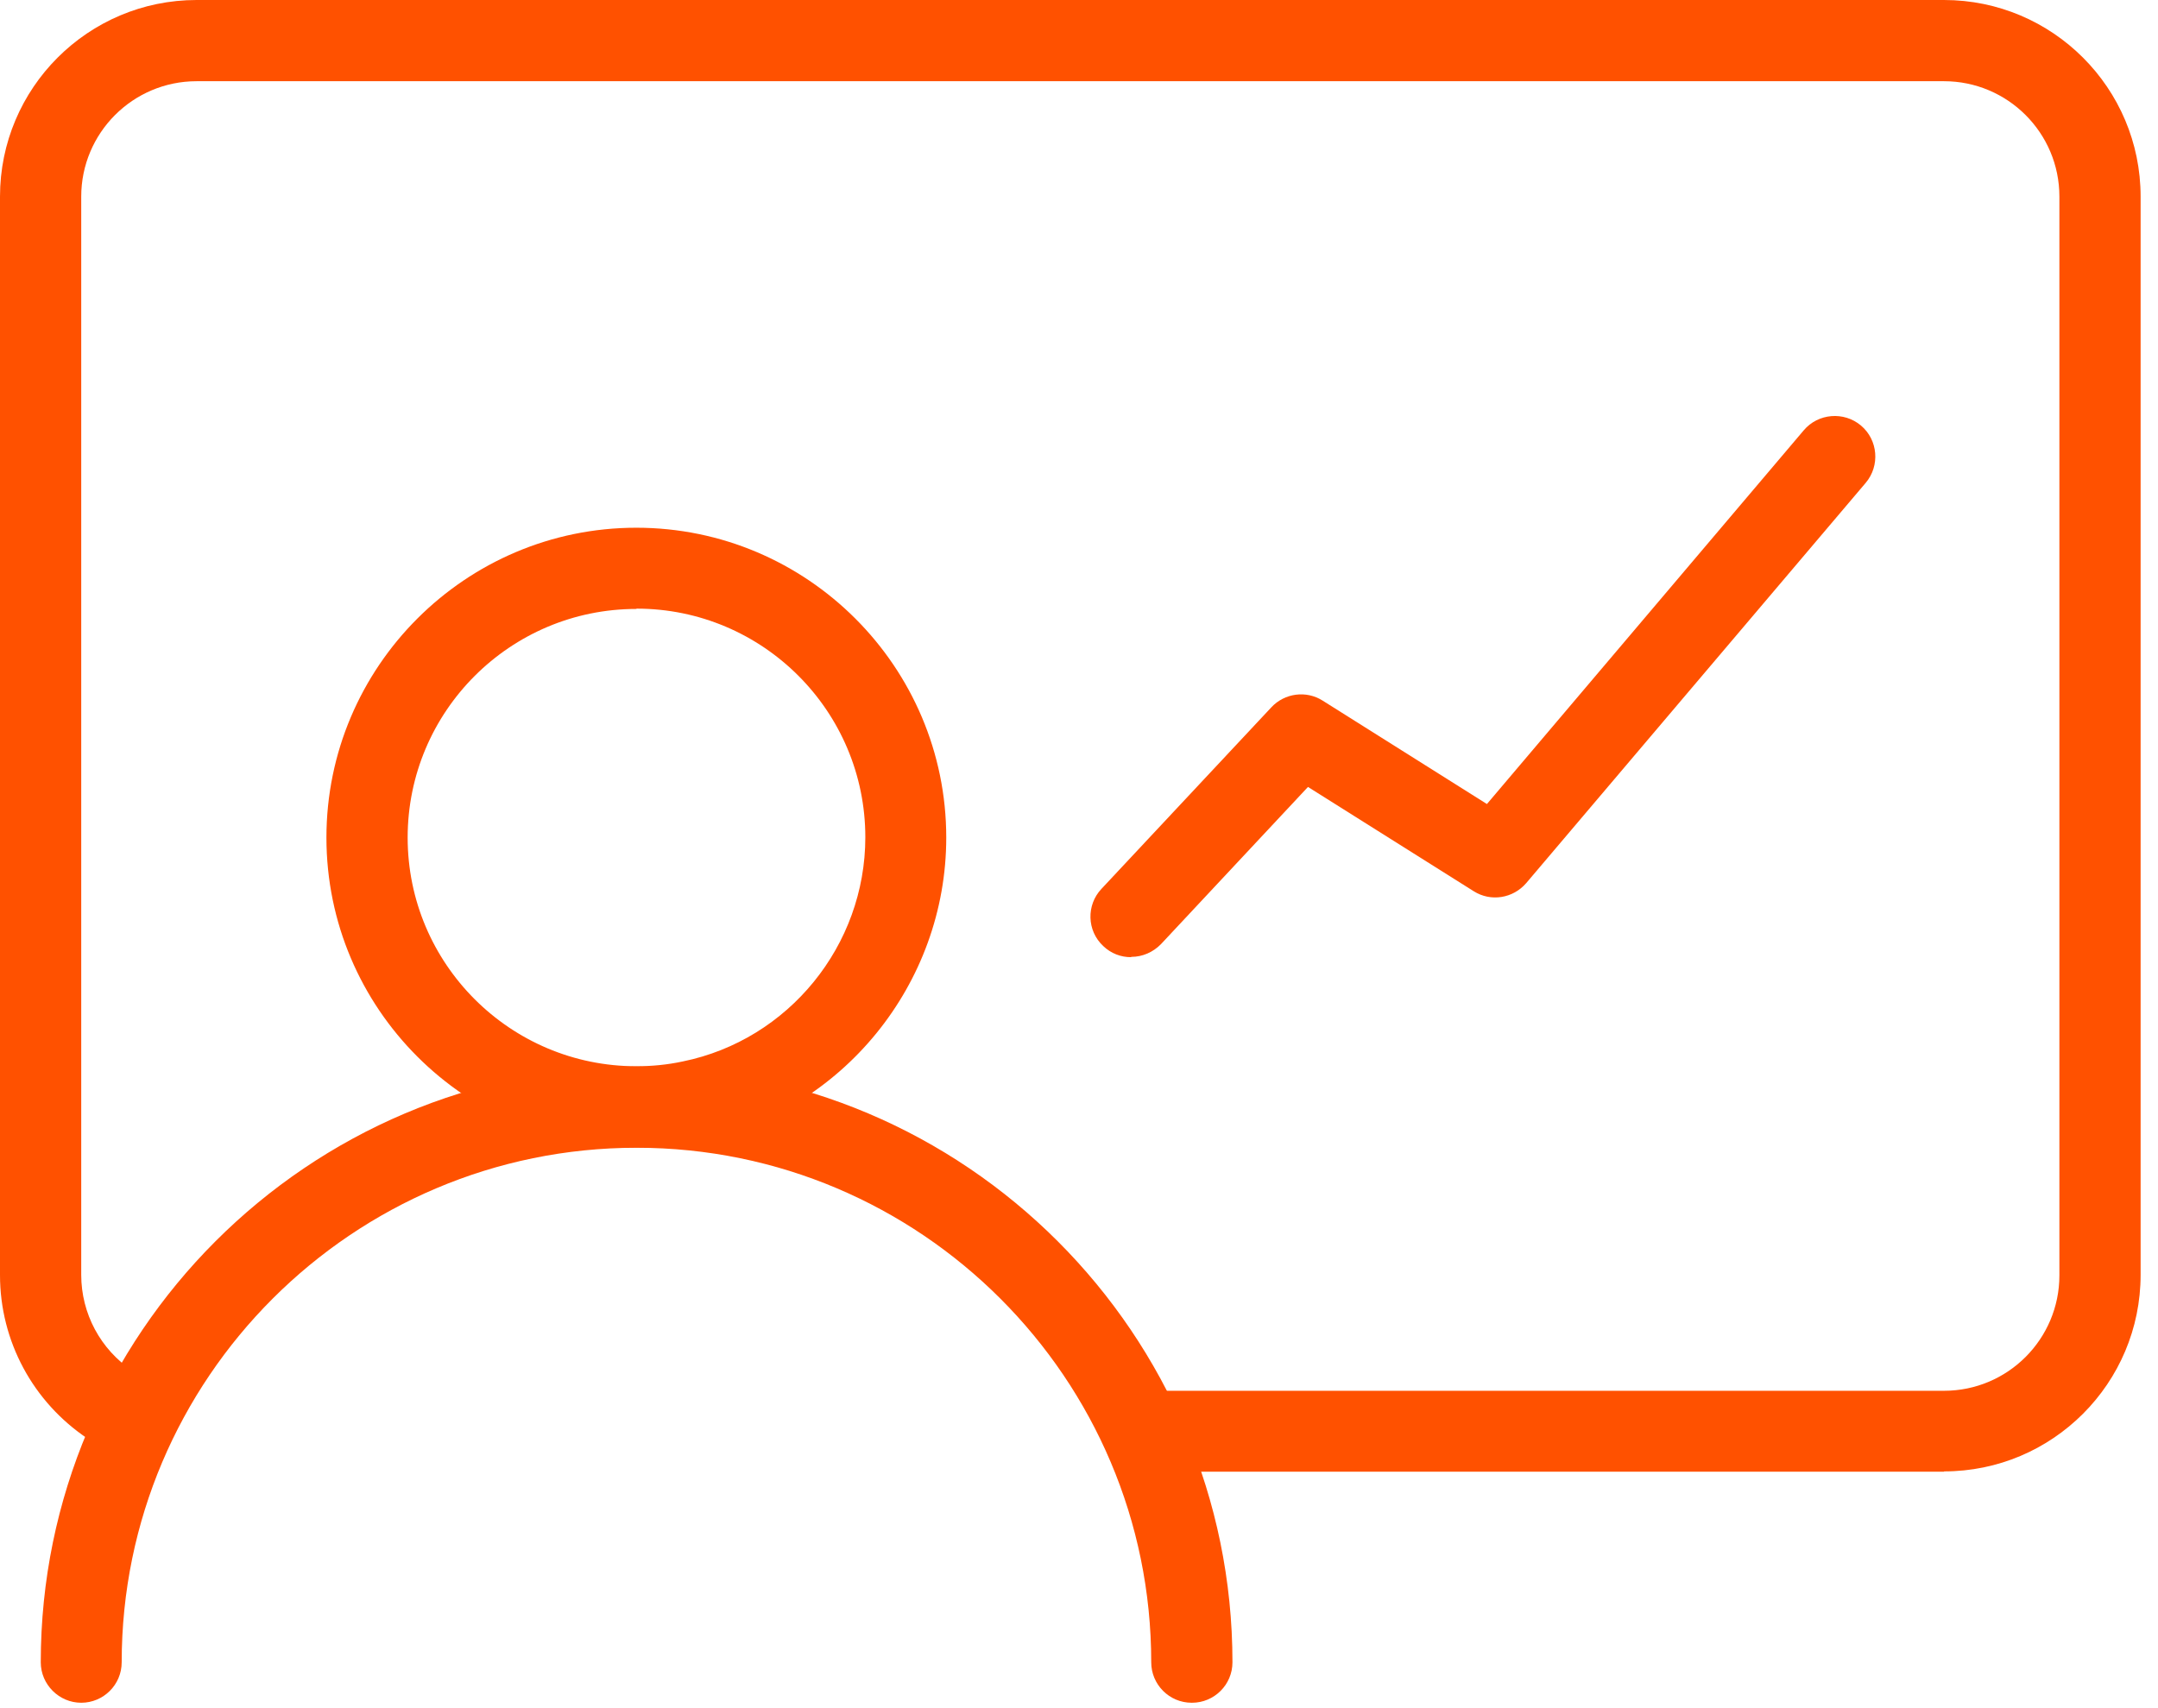 <svg width="72" height="57" viewBox="0 0 72 57" fill="none" xmlns="http://www.w3.org/2000/svg">
<g clip-path="url(#clip0_2360_10947)">
<path d="M21.231 38.29C15.531 38.29 10.891 33.65 10.891 27.95C10.891 22.25 15.531 17.61 21.231 17.61C26.931 17.61 31.571 22.25 31.571 27.95C31.571 32.84 28.101 37.1 23.321 38.08C22.641 38.22 21.931 38.29 21.231 38.29ZM21.231 20.32C17.021 20.32 13.601 23.74 13.601 27.95C13.601 32.16 17.021 35.58 21.231 35.58C21.751 35.58 22.271 35.53 22.781 35.42C26.311 34.7 28.871 31.55 28.871 27.94C28.871 23.73 25.451 20.31 21.241 20.31L21.231 20.32Z" fill="#FF5100"/>
<path d="M39.76 56.82C39.01 56.82 38.41 56.21 38.41 55.47C38.41 46 30.71 38.3 21.24 38.3C11.77 38.3 4.06 46 4.06 55.47C4.06 56.22 3.45 56.82 2.71 56.82C1.97 56.82 1.36 56.21 1.36 55.47C1.36 44.51 10.28 35.59 21.24 35.59C32.2 35.59 41.12 44.51 41.12 55.47C41.12 56.22 40.51 56.82 39.77 56.82H39.76Z" fill="#FF5100"/>
<path d="M37.73 31.94C37.4 31.94 37.07 31.82 36.81 31.57C36.26 31.06 36.24 30.2 36.75 29.66L42.42 23.6C42.86 23.13 43.58 23.03 44.13 23.38L49.61 26.83L60.18 14.36C60.66 13.79 61.52 13.72 62.09 14.2C62.66 14.68 62.73 15.54 62.25 16.11L50.92 29.47C50.48 29.98 49.74 30.1 49.17 29.74L43.64 26.26L38.74 31.5C38.47 31.78 38.11 31.93 37.75 31.93L37.73 31.94Z" fill="#FF5100"/>
<path d="M64.86 49.11H38.41C37.66 49.11 37.06 48.5 37.06 47.76C37.06 47.02 37.67 46.41 38.41 46.41H64.86C66.99 46.41 68.71 44.68 68.71 42.56V6.56C68.71 4.43 66.98 2.71 64.86 2.71H6.56C4.43 2.71 2.71 4.44 2.71 6.56V42.54C2.71 43.83 3.35 45.03 4.43 45.75C5.05 46.16 5.22 47.01 4.81 47.63C4.4 48.25 3.55 48.42 2.93 48.01C1.1 46.79 0 44.75 0 42.55V6.56C0 2.94 2.94 0 6.56 0H64.86C68.48 0 71.42 2.94 71.42 6.56V42.54C71.42 46.16 68.48 49.1 64.86 49.1V49.11Z" fill="#FF5100"/>
</g>
<defs>
<clipPath id="clip0_2360_10947">
<rect width="71.42" height="56.82" fill="white"/>
</clipPath>
</defs>
</svg>
